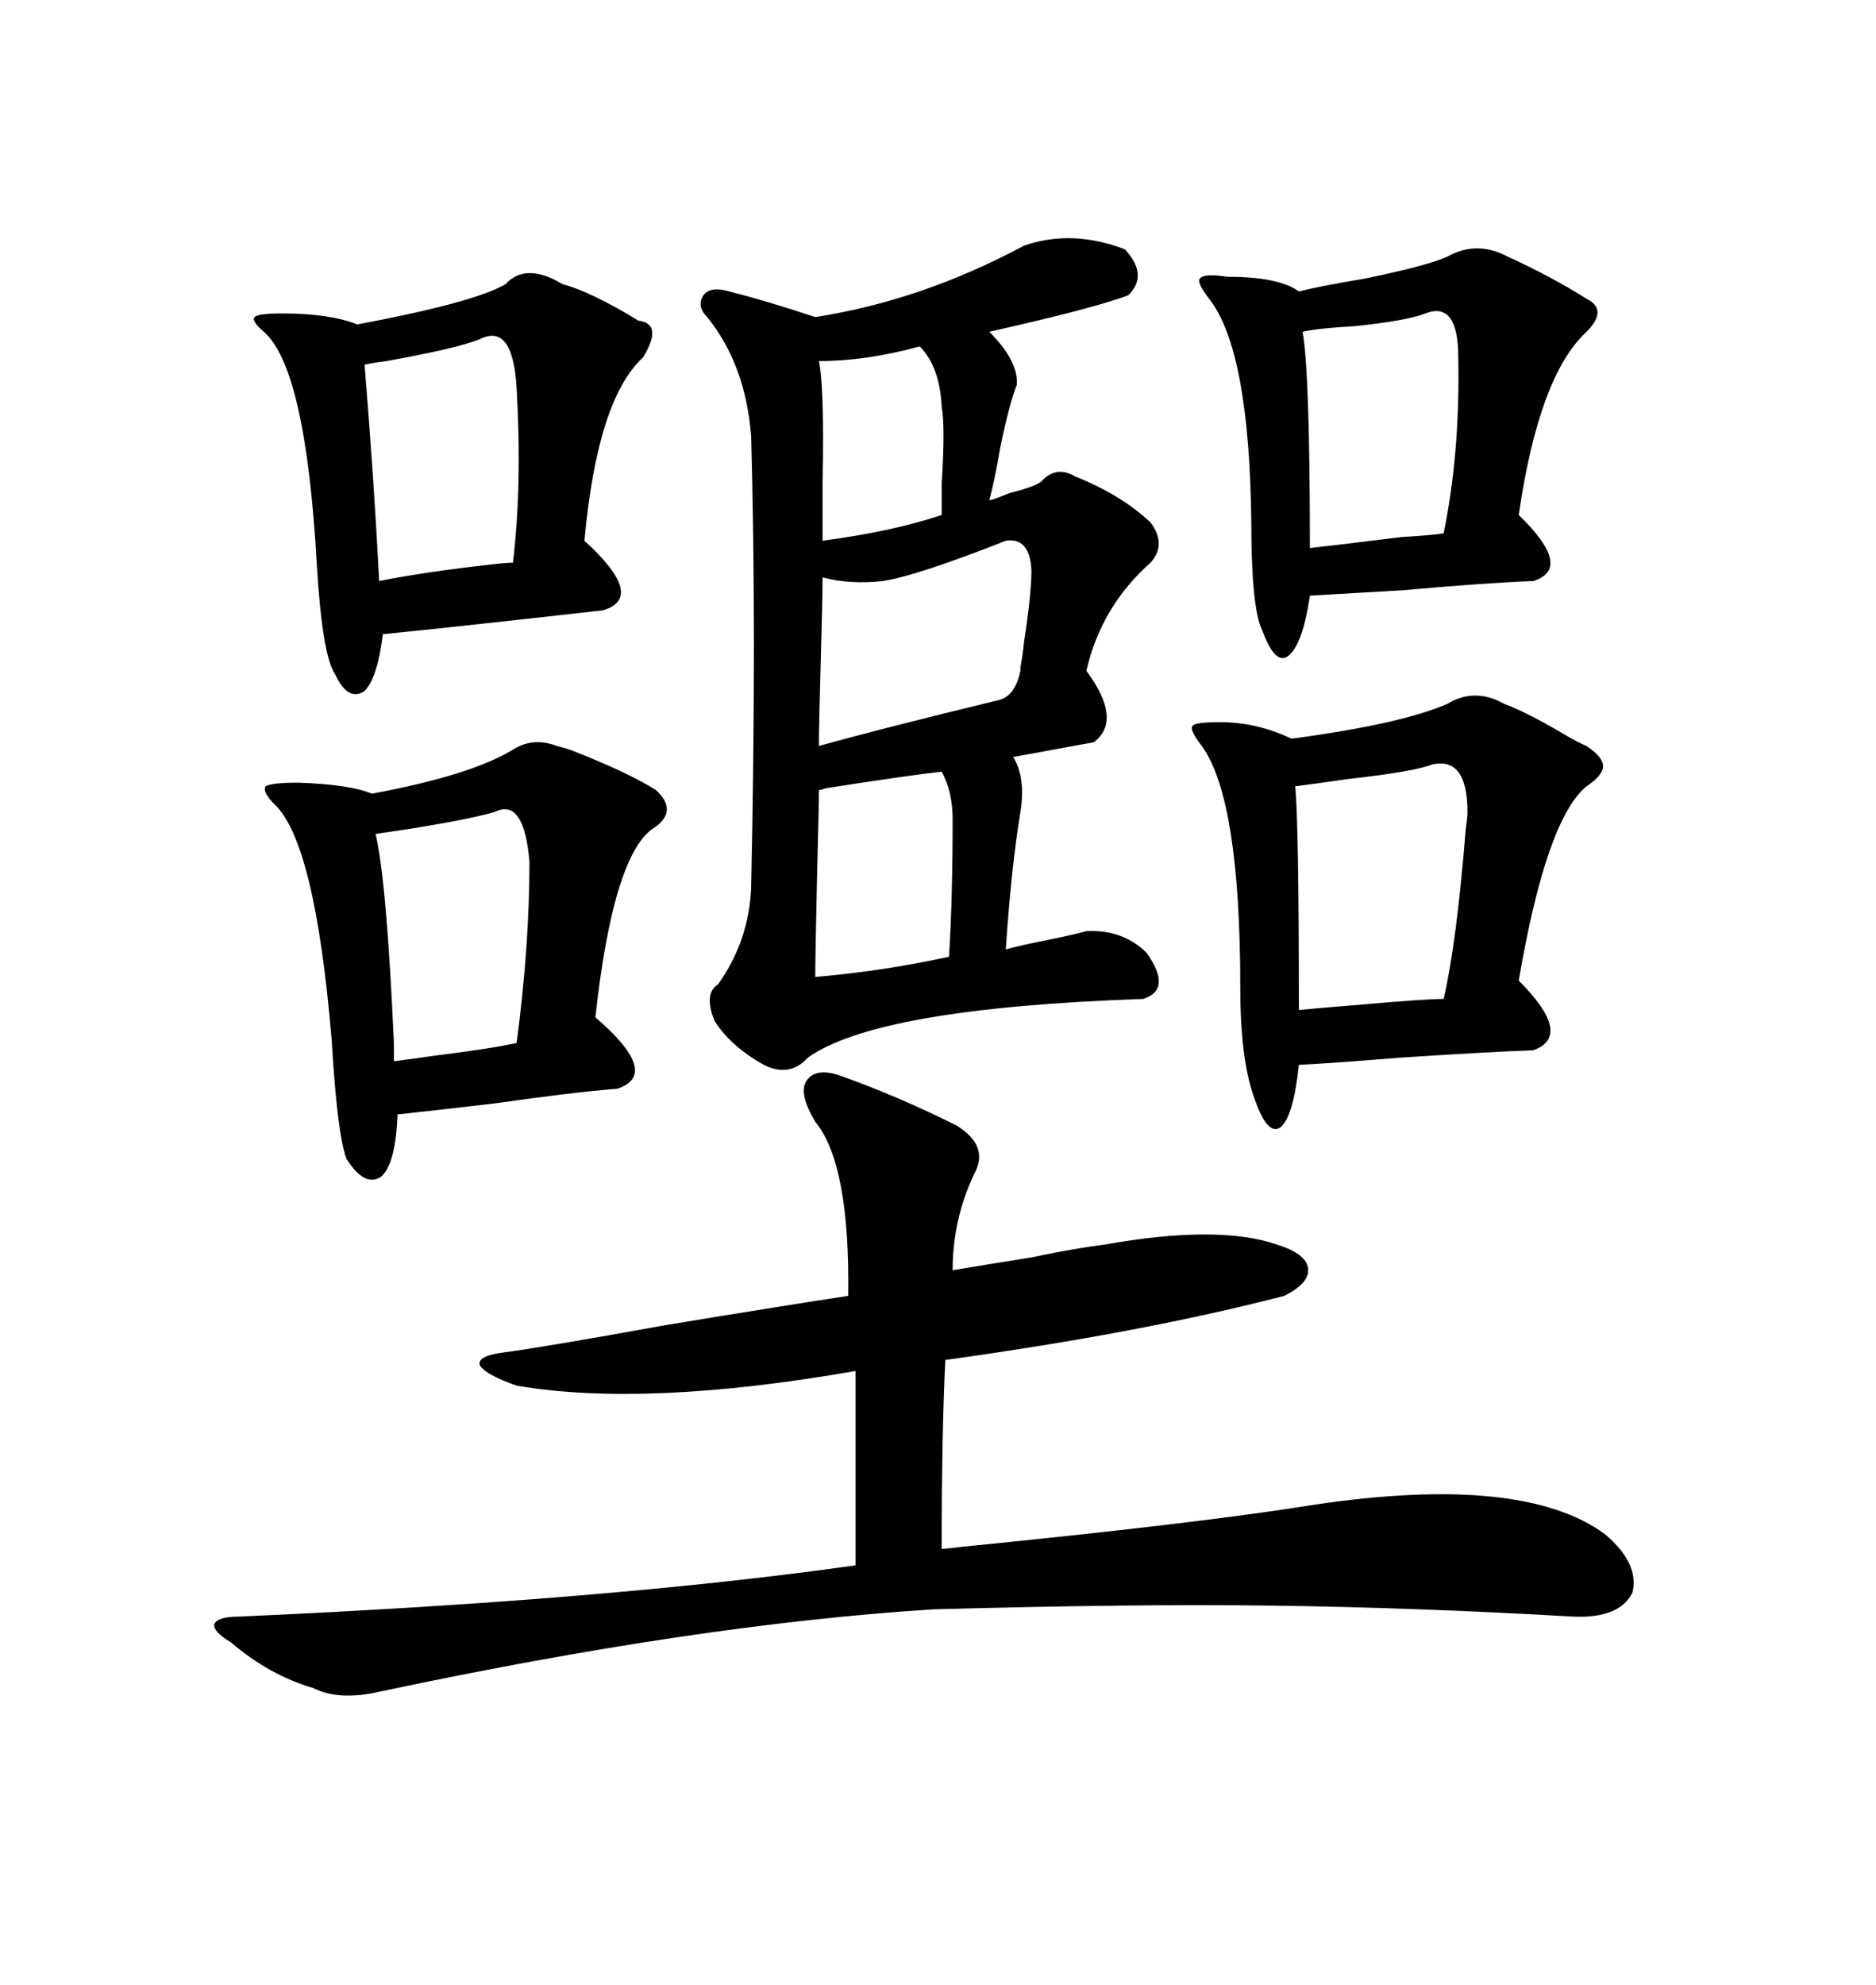 <svg xmlns="http://www.w3.org/2000/svg" xmlns:xlink="http://www.w3.org/1999/xlink" width="300" height="317.285"><path d="M163.77 39.26L163.77 39.26Q171.39 36.62 179.88 39.84L179.88 39.84Q183.69 43.95 180.47 47.17L180.47 47.17Q175.20 49.22 158.20 53.03L158.20 53.03Q162.89 57.71 162.60 61.52L162.60 61.52Q161.43 64.45 159.96 71.48L159.96 71.48Q159.08 76.76 158.20 79.98L158.20 79.98Q159.38 79.69 161.43 78.81L161.43 78.81Q166.11 77.64 166.70 76.76L166.70 76.76Q169.04 74.41 171.97 76.17L171.97 76.17Q179.30 79.10 183.98 83.50L183.98 83.50Q186.62 87.01 183.98 89.94L183.98 89.94Q176.07 96.97 173.73 107.23L173.73 107.23Q179.59 115.14 174.90 118.65L174.90 118.65Q173.14 118.95 168.46 119.82L168.46 119.82Q163.77 120.70 162.01 121.00L162.01 121.00Q164.06 124.22 163.18 129.79L163.18 129.79Q161.72 138.57 160.84 151.76L160.84 151.76Q162.89 151.17 167.29 150.29L167.29 150.29Q171.68 149.41 173.73 148.83L173.73 148.83Q179.59 148.54 183.40 152.34L183.40 152.34Q187.50 158.20 182.81 159.67L182.81 159.67Q140.33 161.13 129.20 169.04L129.20 169.04Q126.27 172.27 122.17 170.21L122.17 170.21Q116.89 167.29 114.26 163.18L114.26 163.18Q112.50 158.79 114.84 157.32L114.84 157.32Q119.82 150.29 120.12 141.80L120.12 141.80Q121.00 101.07 120.12 69.73L120.12 69.73Q119.24 58.30 113.09 50.68L113.09 50.68Q111.33 48.93 112.50 47.17L112.50 47.17Q113.67 45.70 116.60 46.58L116.60 46.58Q122.46 48.05 130.37 50.68L130.37 50.68Q147.36 48.05 163.77 39.26ZM134.47 171.97L134.47 171.97Q143.55 175.20 152.93 179.88L152.93 179.88Q158.20 183.11 155.86 187.50L155.86 187.50Q152.34 194.82 152.34 203.03L152.34 203.03Q157.62 202.15 164.94 200.98L164.94 200.98Q171.97 199.51 176.66 198.93L176.66 198.93Q194.82 195.70 204.20 198.93L204.20 198.93Q208.89 200.39 209.18 202.73L209.18 202.73Q209.47 205.08 205.37 207.13L205.37 207.13Q182.81 212.99 151.17 217.38L151.17 217.38Q150.59 229.10 150.59 247.56L150.59 247.56Q151.46 247.56 153.52 247.27L153.52 247.27Q191.89 243.46 210.06 240.53L210.06 240.53Q243.46 235.55 256.64 245.21L256.64 245.21Q262.21 249.90 261.04 254.59L261.04 254.59Q258.98 258.69 251.66 258.40L251.66 258.40Q226.17 256.93 203.32 256.64L203.32 256.64Q181.35 256.35 149.41 257.23L149.41 257.23Q111.62 259.57 60.64 270.41L60.64 270.41Q54.20 271.88 50.10 269.82L50.10 269.82Q43.07 267.77 36.91 262.50L36.91 262.50Q33.98 260.74 34.28 259.57L34.28 259.57Q34.86 258.40 38.09 258.40L38.09 258.40Q97.56 255.76 136.82 250.20L136.82 250.20L136.82 219.14Q103.13 225 82.62 221.48L82.62 221.48Q77.64 219.73 76.76 218.26L76.76 218.26Q76.17 216.80 80.27 216.21L80.27 216.21Q87.01 215.33 106.35 211.82L106.35 211.82Q125.98 208.59 135.64 207.13L135.64 207.13Q135.94 186.04 130.37 179.30L130.37 179.30Q127.73 174.90 128.91 172.85L128.91 172.85Q130.37 170.51 134.47 171.97ZM231.45 112.50L231.45 112.50Q235.84 109.86 240.53 112.50L240.53 112.50Q243.75 113.67 249.32 116.89L249.32 116.89Q252.25 118.65 253.71 119.24L253.71 119.24Q256.35 121.00 256.35 122.46L256.35 122.46Q256.35 123.93 253.71 125.68L253.71 125.68Q247.27 130.96 242.87 156.74L242.87 156.74Q251.66 165.53 245.21 167.87L245.21 167.87Q237.60 168.16 224.12 169.04L224.12 169.04Q213.28 169.92 207.71 170.21L207.71 170.21Q206.84 178.42 204.79 180.18L204.79 180.18Q202.73 181.64 200.68 175.78L200.68 175.78Q198.34 169.63 198.34 157.91L198.34 157.91Q198.34 127.73 192.19 119.24L192.19 119.24Q190.14 116.60 190.72 116.02L190.72 116.02Q191.02 115.43 195.12 115.43L195.12 115.43Q200.98 115.43 206.54 118.07L206.54 118.07Q224.12 115.72 231.45 112.50ZM82.03 119.82L82.03 119.82Q85.25 117.77 89.06 119.24L89.06 119.24Q90.23 119.53 91.11 119.82L91.11 119.82Q100.20 123.34 104.88 126.27L104.88 126.27Q108.40 129.49 104.88 132.13L104.88 132.13Q98.14 135.94 95.21 162.60L95.21 162.60Q105.76 171.68 98.73 174.02L98.73 174.02Q91.41 174.61 79.10 176.37L79.10 176.37Q69.14 177.54 63.57 178.13L63.57 178.13Q63.28 186.04 60.94 188.09L60.94 188.09Q58.30 189.84 55.37 185.16L55.37 185.16Q53.91 181.05 53.03 166.11L53.03 166.11Q50.39 134.77 43.95 128.61L43.95 128.61Q41.89 126.56 42.48 125.68L42.48 125.68Q43.36 125.10 47.75 125.10L47.75 125.10Q55.96 125.39 59.47 126.86L59.47 126.86Q75.29 123.93 82.03 119.82ZM80.86 45.41L80.86 45.41Q84.08 41.89 89.94 45.41L89.94 45.41Q94.34 46.58 101.66 50.98L101.66 50.98Q101.95 51.27 102.25 51.27L102.25 51.27Q106.05 51.86 102.83 57.13L102.83 57.13Q95.51 63.87 93.46 86.43L93.46 86.43Q103.42 95.51 96.39 97.56L96.39 97.56Q72.95 100.20 61.23 101.37L61.23 101.37Q60.35 108.40 58.30 110.45L58.30 110.45Q55.66 112.21 53.61 107.81L53.61 107.81Q51.56 104.88 50.68 90.53L50.68 90.53Q48.93 58.89 42.19 53.03L42.19 53.03Q40.14 51.27 40.72 50.68L40.72 50.68Q41.31 50.10 45.12 50.10L45.12 50.10Q52.73 50.10 57.13 51.86L57.13 51.86Q75.88 48.34 80.86 45.41ZM231.45 41.02L231.45 41.02Q236.13 38.38 241.11 41.02L241.11 41.02Q248.14 44.24 253.71 47.75L253.71 47.75Q257.23 49.51 253.71 53.03L253.71 53.03Q246.09 60.06 242.87 82.32L242.87 82.32Q251.66 90.82 245.21 92.87L245.21 92.87Q237.60 93.16 224.41 94.34L224.41 94.34Q214.45 94.92 209.47 95.21L209.47 95.21Q208.30 103.13 205.96 104.88L205.96 104.88Q203.91 106.35 201.86 100.78L201.86 100.78Q200.10 97.27 200.10 83.50L200.10 83.50Q199.80 55.96 193.36 47.75L193.36 47.75Q191.31 45.12 191.89 44.53L191.89 44.53Q192.48 43.65 196.29 44.24L196.29 44.24Q204.49 44.24 207.71 46.58L207.71 46.58Q211.23 45.70 218.26 44.53L218.26 44.53Q228.22 42.48 231.45 41.02ZM229.10 122.17L229.10 122.17Q226.17 123.34 215.63 124.51L215.63 124.51Q209.47 125.39 207.13 125.68L207.13 125.68Q207.71 131.84 207.71 161.43L207.71 161.43Q210.94 161.13 217.97 160.55L217.97 160.55Q227.93 159.67 230.86 159.67L230.86 159.67Q232.91 150.88 234.38 132.71L234.38 132.71Q234.67 130.66 234.67 129.79L234.67 129.79Q234.67 121.00 229.10 122.17ZM227.93 50.10L227.93 50.10Q225 51.27 216.50 52.15L216.50 52.15Q210.94 52.44 208.30 53.03L208.30 53.03Q209.47 59.47 209.47 87.60L209.47 87.60Q214.75 87.01 224.12 85.84L224.12 85.84Q229.10 85.55 230.86 85.25L230.86 85.25Q233.50 72.36 233.20 57.13L233.20 57.13Q233.20 48.05 227.93 50.10ZM76.76 54.20L76.76 54.20Q73.24 55.66 61.82 57.71L61.82 57.71Q59.47 58.01 58.30 58.30L58.30 58.30Q59.77 76.17 60.64 92.87L60.64 92.87Q67.97 91.41 78.52 90.23L78.52 90.23Q80.86 89.94 82.03 89.94L82.03 89.94Q83.50 77.64 82.62 62.11L82.62 62.11Q82.03 51.56 76.76 54.20ZM79.10 129.79L79.10 129.79Q75 130.96 65.92 132.42L65.92 132.42Q62.11 133.01 60.06 133.30L60.06 133.30Q61.82 140.63 62.99 166.70L62.99 166.70Q62.99 168.75 62.99 169.63L62.99 169.63Q65.33 169.34 69.43 168.75L69.43 168.75Q78.81 167.58 82.62 166.70L82.62 166.70Q84.67 151.17 84.67 137.70L84.67 137.70Q83.79 127.44 79.10 129.79ZM160.84 86.43L160.84 86.43Q146.78 91.99 141.21 92.87L141.21 92.87Q135.94 93.46 131.54 92.29L131.54 92.29Q131.54 95.51 131.25 105.76L131.25 105.76Q130.96 115.72 130.96 119.24L130.96 119.24Q140.33 116.60 159.67 111.91L159.67 111.91Q162.30 111.33 163.18 107.23L163.18 107.23Q163.18 106.93 163.18 106.64L163.18 106.64Q163.48 105.18 163.77 102.54L163.77 102.54Q164.94 94.92 164.94 91.11L164.94 91.11Q164.65 85.84 160.84 86.43ZM130.37 156.15L130.37 156.15Q140.92 155.27 151.76 152.93L151.76 152.93Q152.34 143.55 152.34 130.96L152.34 130.96Q152.34 126.56 150.59 123.34L150.59 123.34Q145.31 123.93 132.13 125.98L132.13 125.98Q131.25 126.27 130.96 126.27L130.96 126.27Q130.96 128.61 130.66 140.04L130.66 140.04Q130.37 153.22 130.37 156.15ZM147.07 55.37L147.07 55.37Q138.57 57.71 130.96 57.71L130.96 57.71Q131.84 62.11 131.54 77.05L131.54 77.05Q131.54 83.20 131.54 86.43L131.54 86.43Q142.68 84.96 150.59 82.32L150.59 82.32Q150.59 80.86 150.59 77.34L150.59 77.34Q151.17 68.26 150.59 65.04L150.59 65.04Q150.29 58.59 147.07 55.37Z"/></svg>
